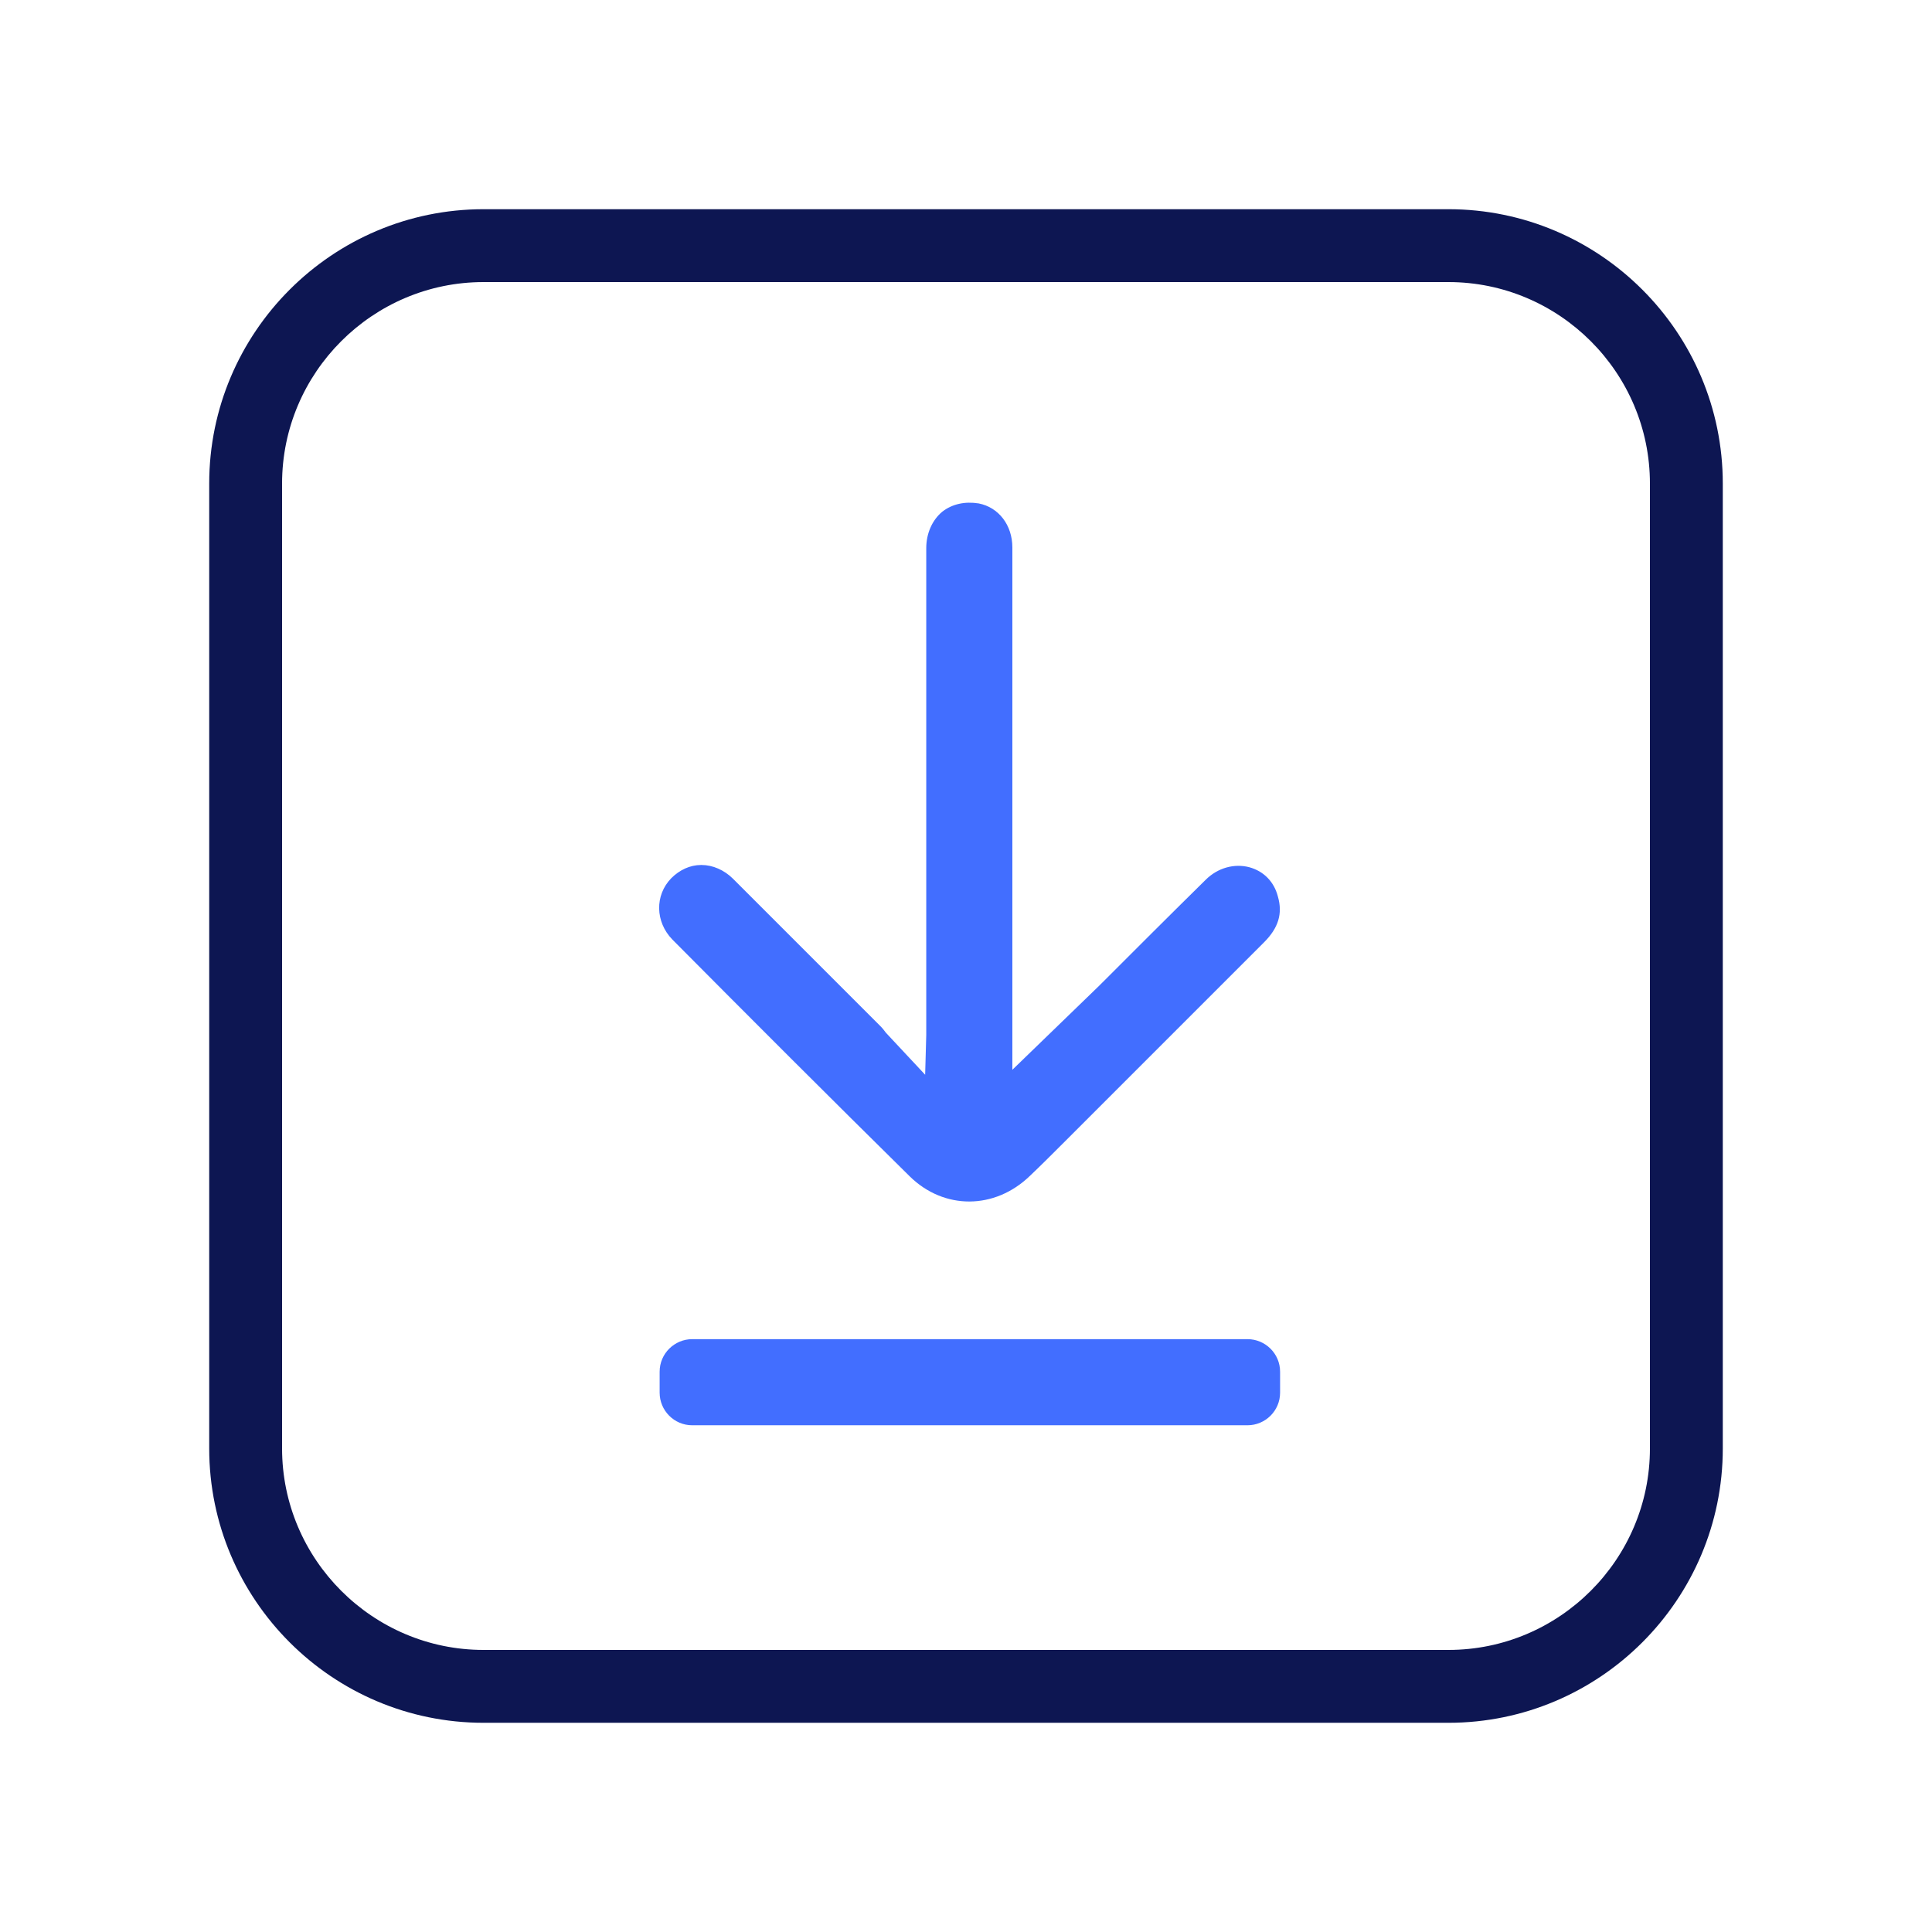 <?xml version="1.0" encoding="UTF-8"?> <svg xmlns="http://www.w3.org/2000/svg" xmlns:xlink="http://www.w3.org/1999/xlink" version="1.1" id="Layer_1" x="0px" y="0px" viewBox="0 0 35 35" style="enable-background:new 0 0 35 35;" xml:space="preserve"> <style type="text/css"> .st0{fill:#426EFF;} .st1{fill:#0D1652;} .st2{fill:#F5F2F0;} .st3{fill:#80E2E6;} .st4{fill:#FFFFFF;} .st5{fill:none;} .st6{fill:#F4DD80;} .st7{fill:#AE6969;} </style> <g> <path class="st5" d="M26.24,5.11H8.76c-2.01,0-3.65,1.64-3.65,3.65v17.48c0,2.01,1.64,3.65,3.65,3.65h17.48 c2.01,0,3.65-1.64,3.65-3.65V8.76C29.89,6.75,28.25,5.11,26.24,5.11z M23.19,25.23c0,0.32-0.26,0.59-0.59,0.59H12.54 c-0.32,0-0.59-0.26-0.59-0.59v-0.38c0-0.32,0.26-0.59,0.59-0.59H22.6c0.32,0,0.59,0.26,0.59,0.59V25.23z M22.91,17.08 c-0.81,0.8-1.61,1.61-2.42,2.42l-1.24,1.24c-0.19,0.19-0.38,0.38-0.58,0.57c-0.64,0.62-1.56,0.62-2.18,0.01 c-1.44-1.42-2.87-2.86-4.3-4.29c-0.32-0.32-0.33-0.79-0.02-1.11c0.15-0.15,0.34-0.24,0.54-0.24c0,0,0.01,0,0.01,0 c0.2,0,0.41,0.09,0.57,0.25c0.69,0.68,1.36,1.36,2.04,2.04l0.63,0.63c0.04,0.04,0.07,0.08,0.1,0.12l0.71,0.76l0.02-0.72l0-8.82 c0-0.27,0.1-0.51,0.29-0.66c0.18-0.15,0.41-0.2,0.66-0.15c0.37,0.07,0.61,0.39,0.61,0.8l0,9.46l1.57-1.52 c0.64-0.64,1.28-1.29,1.93-1.92c0.22-0.21,0.51-0.3,0.79-0.23c0.26,0.07,0.45,0.26,0.53,0.53C23.25,16.55,23.17,16.82,22.91,17.08z "></path> <path class="st0" d="M22.63,15.71c-0.27-0.07-0.57,0.01-0.79,0.23c-0.65,0.64-1.29,1.28-1.93,1.92l-1.57,1.52l0-9.46 c0-0.41-0.25-0.73-0.61-0.8c-0.25-0.04-0.48,0.01-0.66,0.15c-0.18,0.15-0.29,0.39-0.29,0.66l0,8.82l-0.02,0.72l-0.71-0.76 c-0.03-0.04-0.06-0.08-0.1-0.12l-0.63-0.63c-0.68-0.68-1.36-1.36-2.04-2.04c-0.16-0.16-0.37-0.25-0.57-0.25c0,0-0.01,0-0.01,0 c-0.2,0-0.39,0.09-0.54,0.24c-0.3,0.31-0.29,0.79,0.02,1.11c1.43,1.44,2.86,2.87,4.3,4.29c0.62,0.61,1.54,0.61,2.18-0.01 c0.2-0.19,0.39-0.38,0.58-0.57l1.24-1.24c0.81-0.81,1.61-1.61,2.42-2.42c0.26-0.26,0.34-0.52,0.25-0.83 C23.08,15.97,22.89,15.78,22.63,15.71z"></path> <path class="st1" d="M26.24,3.79H8.76c-2.74,0-4.97,2.23-4.97,4.97v17.48c0,2.74,2.23,4.97,4.97,4.97h17.48 c2.74,0,4.97-2.23,4.97-4.97V8.76C31.21,6.02,28.98,3.79,26.24,3.79z M29.89,26.24c0,2.01-1.64,3.65-3.65,3.65H8.76 c-2.01,0-3.65-1.64-3.65-3.65V8.76c0-2.01,1.64-3.65,3.65-3.65h17.48c2.01,0,3.65,1.64,3.65,3.65V26.24z"></path> <path class="st0" d="M22.6,24.26H12.54c-0.32,0-0.59,0.26-0.59,0.59v0.38c0,0.32,0.26,0.59,0.59,0.59H22.6 c0.32,0,0.59-0.26,0.59-0.59v-0.38C23.19,24.52,22.92,24.26,22.6,24.26z"></path> </g> </svg> 